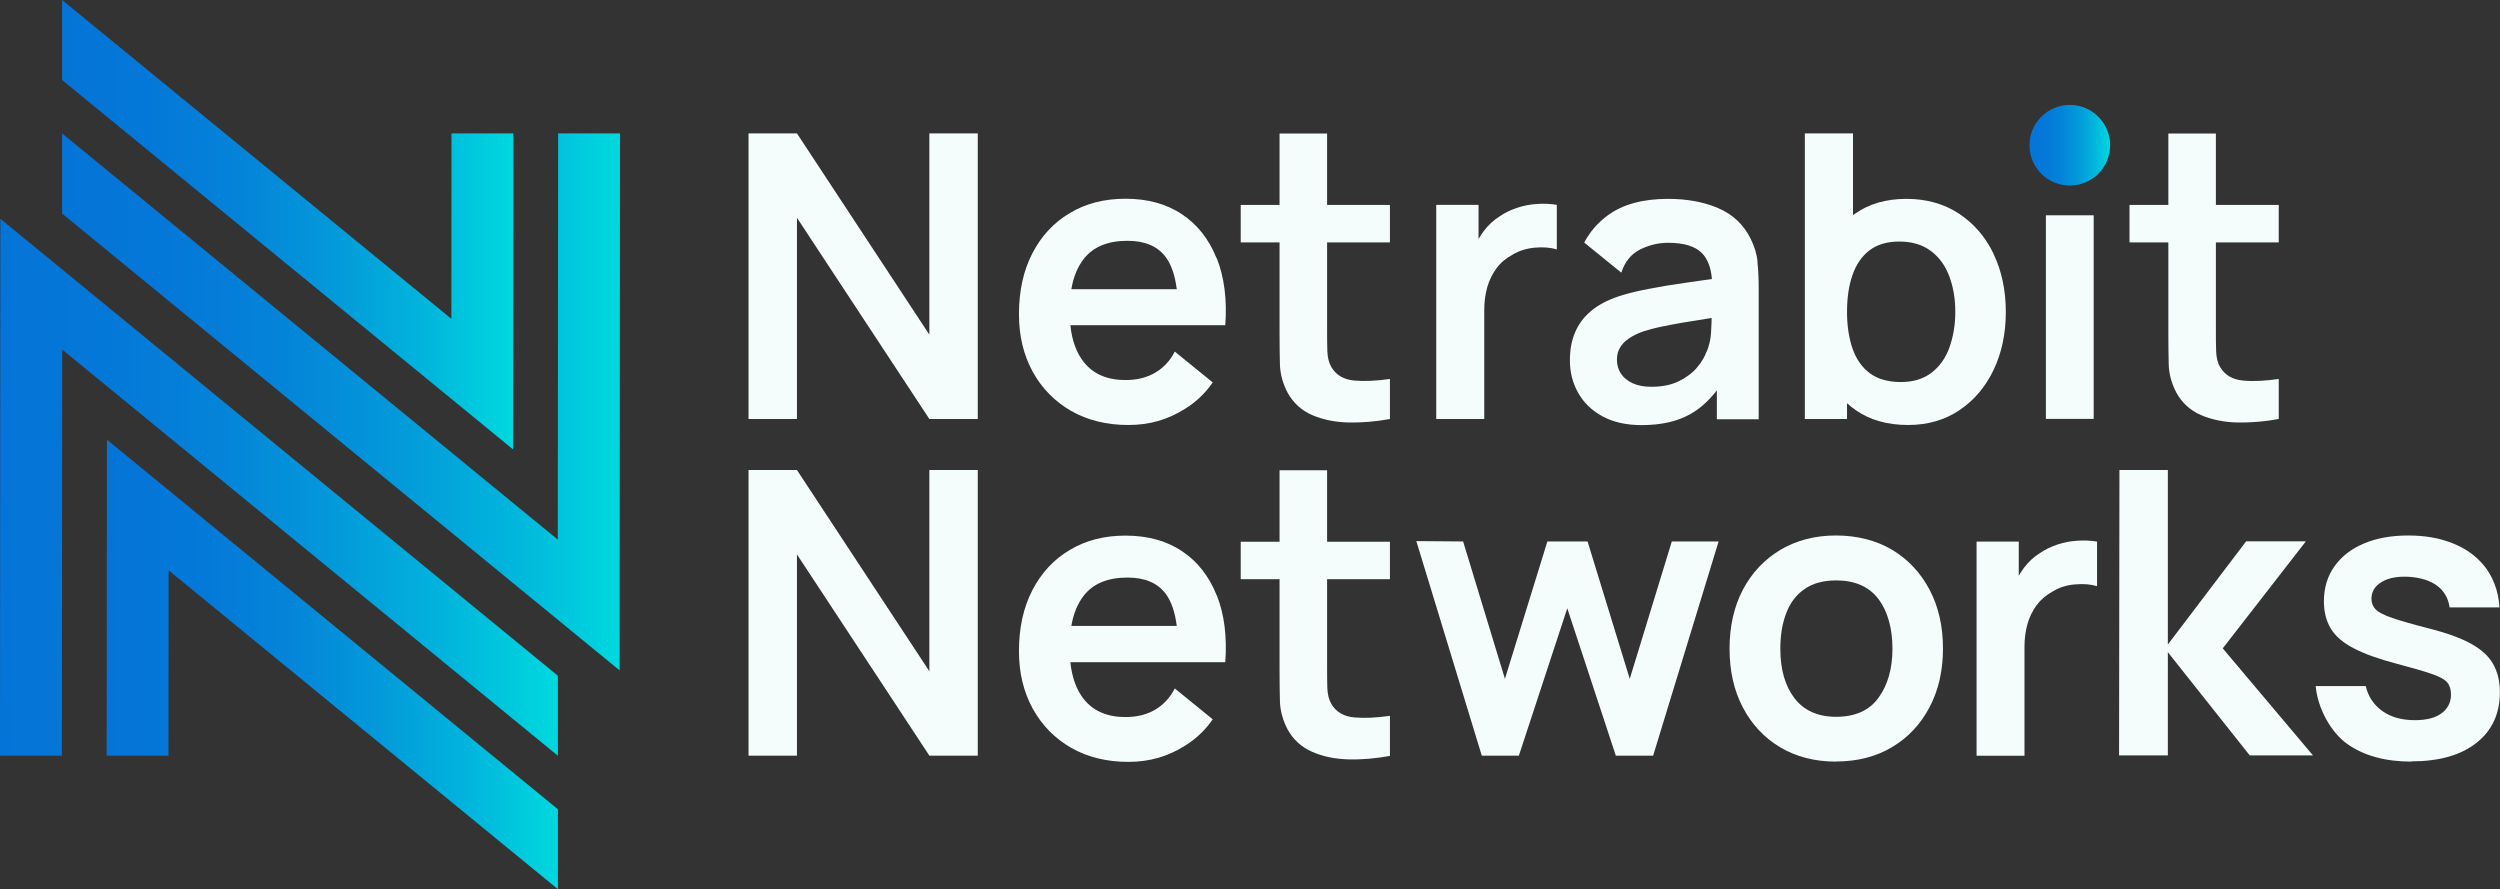 <svg xmlns="http://www.w3.org/2000/svg" xmlns:xlink="http://www.w3.org/1999/xlink" id="Layer_1" data-name="Layer 1" viewBox="0 0 200.89 71.45"><rect x="0" y="0" width="200.89" height="71.45" fill="#333333" stroke="none"/><defs><style>      .cls-1 {        fill: #f5fcfc;      }      .cls-2 {        fill: url(#linear-gradient-5);      }      .cls-3 {        fill: url(#linear-gradient-4);      }      .cls-4 {        fill: url(#linear-gradient-3);      }      .cls-5 {        fill: url(#linear-gradient-2);      }      .cls-6 {        fill: url(#linear-gradient);      }    </style><linearGradient id="linear-gradient" x1="4.99" y1="18.06" x2="41.25" y2="18.06" gradientUnits="userSpaceOnUse"><stop offset="0" stop-color="#0574d8"></stop><stop offset=".19" stop-color="#0478d8"></stop><stop offset=".4" stop-color="#0484d9"></stop><stop offset=".6" stop-color="#0399da"></stop><stop offset=".81" stop-color="#01b6dc"></stop><stop offset="1" stop-color="#00d8de"></stop></linearGradient><linearGradient id="linear-gradient-2" y1="32.3" x2="49.82" y2="32.3" xlink:href="#linear-gradient"></linearGradient><linearGradient id="linear-gradient-3" x1="8.57" y1="53.39" x2="44.83" y2="53.39" xlink:href="#linear-gradient"></linearGradient><linearGradient id="linear-gradient-4" x1="0" y1="39.16" x2="44.83" y2="39.16" xlink:href="#linear-gradient"></linearGradient><linearGradient id="linear-gradient-5" x1="163.08" y1="11.67" x2="169.56" y2="11.67" xlink:href="#linear-gradient"></linearGradient></defs><g><g><polygon class="cls-6" points="41.25 10.72 41.23 36.12 40.76 35.73 4.99 6.43 4.99 0 36.27 25.62 36.28 10.72 41.25 10.72"></polygon><polygon class="cls-5" points="49.82 10.72 49.79 53.87 4.99 17.16 4.99 10.72 44.82 43.36 44.85 10.72 49.82 10.72"></polygon></g><g><polygon class="cls-4" points="8.57 60.72 8.59 35.33 9.07 35.72 44.83 65.03 44.83 71.45 13.55 45.83 13.54 60.72 8.57 60.72"></polygon><polygon class="cls-3" points="0 60.72 .03 17.58 44.83 54.3 44.83 60.73 5 28.09 4.97 60.72 0 60.72"></polygon></g></g><g><path class="cls-1" d="M60.15,33.66V10.72h3.89l10.64,16.17V10.72h3.89v22.95h-3.89l-10.64-16.17v16.17h-3.89Z"></path><path class="cls-1" d="M106.64,19.46v6.95c0,.69,0,1.3.02,1.82.02.52.13.94.33,1.28.38.64.99.99,1.83,1.07.84.07,1.79.03,2.87-.13v3.22c-1.14.21-2.25.3-3.34.28-1.09-.03-2.06-.23-2.92-.6-.86-.38-1.51-.98-1.96-1.79-.39-.74-.6-1.5-.62-2.28-.02-.78-.03-1.65-.03-2.63v-7.17h-3.12v-3.01h3.12v-5.74h3.82v5.74h5.05v3.01h-5.05Z"></path><path class="cls-1" d="M125.1,16.45v3.59c-.51-.15-1.1-.2-1.76-.14s-1.26.24-1.79.56c-.53.29-.97.65-1.3,1.1-.33.45-.58.96-.74,1.52-.16.57-.24,1.18-.24,1.84v8.75h-3.86v-17.21h3.4v2.75c.13-.23.28-.46.44-.67.36-.47.78-.86,1.28-1.17.42-.29.89-.51,1.41-.68.51-.17,1.04-.27,1.59-.3.54-.04,1.07-.01,1.58.07Z"></path><path class="cls-1" d="M160.2,20.4c-.66-1.37-1.59-2.44-2.78-3.23-1.2-.79-2.61-1.19-4.23-1.19s-3.01.4-4.12,1.19c-.06.04-.11.08-.17.12v-6.57h-3.87v22.95h3.39v-1.27c.22.2.44.38.69.55,1.14.8,2.54,1.2,4.22,1.2,1.58,0,2.96-.4,4.14-1.2,1.18-.8,2.09-1.88,2.74-3.25.65-1.37.97-2.92.97-4.64s-.33-3.3-.99-4.66ZM156.65,27.92c-.31.86-.79,1.53-1.44,2.03-.65.5-1.47.75-2.47.75s-1.86-.24-2.49-.71c-.63-.47-1.09-1.13-1.39-1.98-.29-.85-.44-1.83-.44-2.95s.14-2.11.44-2.96c.29-.84.74-1.5,1.36-1.98.62-.47,1.41-.71,2.39-.71,1.03,0,1.88.25,2.55.76.67.5,1.16,1.18,1.48,2.04.32.86.48,1.8.48,2.84s-.16,2.01-.47,2.86Z"></path><path class="cls-1" d="M164.4,33.66v-16.36h3.84v16.36h-3.84Z"></path><path class="cls-1" d="M178.06,19.46v6.95c0,.69,0,1.3.02,1.82.02.52.12.94.33,1.28.38.64.99.99,1.83,1.07s1.8.03,2.87-.13v3.22c-1.14.21-2.25.3-3.34.28-1.09-.03-2.06-.23-2.92-.6-.86-.38-1.51-.98-1.96-1.79-.39-.74-.6-1.5-.62-2.28-.02-.78-.03-1.65-.03-2.63v-7.17h-3.12v-3.01h3.12v-5.74h3.82v5.74h5.05v3.01h-5.05Z"></path><path class="cls-1" d="M60.15,60.72v-22.95h3.89l10.64,16.17v-16.17h3.89v22.95h-3.89l-10.64-16.17v16.17h-3.89Z"></path><path class="cls-1" d="M106.64,46.53v6.95c0,.69,0,1.3.02,1.82.02.52.13.95.33,1.28.38.64.99.99,1.83,1.07.84.07,1.79.03,2.87-.13v3.22c-1.14.21-2.25.31-3.34.28-1.09-.03-2.06-.23-2.92-.61-.86-.38-1.51-.98-1.96-1.79-.39-.74-.6-1.5-.62-2.28-.02-.78-.03-1.65-.03-2.63v-7.17h-3.12v-3.01h3.12v-5.74h3.82v5.74h5.05v3.01h-5.05Z"></path><path class="cls-1" d="M119.07,60.72l-5.26-17.24,3.76.03,3.36,11.04,3.41-11.04h3.23l3.39,11.04,3.38-11.04h3.76l-5.26,17.21h-3l-3.9-11.84-3.89,11.84h-3Z"></path><path class="cls-1" d="M147.54,61.2c-1.72,0-3.22-.39-4.51-1.16-1.29-.78-2.28-1.85-2.99-3.21-.71-1.36-1.06-2.93-1.06-4.71s.36-3.39,1.08-4.75c.72-1.36,1.73-2.42,3.01-3.19,1.29-.76,2.77-1.15,4.46-1.15s3.24.39,4.53,1.16c1.29.78,2.28,1.85,3,3.21.71,1.36,1.07,2.93,1.07,4.71s-.36,3.36-1.08,4.72c-.72,1.37-1.72,2.43-3,3.2-1.29.77-2.79,1.16-4.51,1.16ZM147.54,57.6c1.53,0,2.67-.51,3.41-1.53.74-1.02,1.12-2.34,1.12-3.95s-.38-3-1.13-3.99c-.75-.99-1.89-1.49-3.39-1.49-1.03,0-1.88.23-2.54.69-.66.46-1.16,1.1-1.47,1.93-.32.82-.48,1.78-.48,2.86,0,1.67.38,3,1.14,3.99.76.99,1.88,1.49,3.35,1.49Z"></path><path class="cls-1" d="M168.51,43.51v3.59c-.51-.15-1.1-.2-1.76-.14-.67.05-1.26.24-1.79.56-.53.29-.96.65-1.3,1.1-.33.45-.58.96-.74,1.52-.16.57-.24,1.18-.24,1.84v8.75h-3.85v-17.21h3.39v2.75c.13-.23.28-.46.44-.67.36-.47.78-.86,1.28-1.17.43-.29.9-.51,1.41-.68.52-.17,1.04-.27,1.59-.3.54-.04,1.07-.01,1.58.07Z"></path><path class="cls-1" d="M170.28,60.72l.03-22.95h3.89v14.02l6.29-8.29h4.8l-6.68,8.6,7.25,8.6h-5.08l-6.58-8.29v8.29h-3.92Z"></path><path class="cls-1" d="M193.78,61.2c-2.12,0-3.85-.48-5.18-1.43-1.33-.96-2.37-2.89-2.52-4.64h4.02c.2.85.65,1.52,1.34,2.01s1.56.73,2.61.73c.92,0,1.64-.18,2.14-.55.5-.37.76-.87.76-1.51,0-.39-.09-.71-.28-.95-.19-.24-.59-.47-1.22-.69-.63-.22-1.59-.5-2.88-.84-1.44-.38-2.59-.79-3.44-1.24-.85-.44-1.46-.96-1.83-1.57-.37-.61-.56-1.34-.56-2.2,0-1.07.28-2.01.84-2.8.56-.8,1.35-1.41,2.36-1.84,1.01-.43,2.2-.65,3.57-.65s2.53.21,3.56.62c1.04.41,1.87,1,2.51,1.77.64.76,1.21,1.99,1.26,3.39h-4c-.1-.73-.43-1.31-1-1.74-.57-.42-1.33-.66-2.27-.72-.9-.05-1.63.08-2.18.41-.55.32-.83.78-.83,1.36,0,.33.11.61.33.84.22.23.67.47,1.35.7s1.68.52,3.02.86c1.37.35,2.47.75,3.29,1.2.82.45,1.42.99,1.78,1.62s.55,1.39.55,2.28c0,1.73-.63,3.09-1.89,4.08-1.26.99-3,1.48-5.22,1.48Z"></path><path class="cls-1" d="M141.23,21.04c-.06-.63-.25-1.25-.56-1.86-.56-1.14-1.43-1.95-2.59-2.45-1.16-.5-2.51-.75-4.04-.75-2.03,0-3.64.44-4.84,1.32-.81.6-1.44,1.32-1.9,2.19l2.98,2.42c.29-.88.79-1.5,1.51-1.86.72-.36,1.47-.54,2.25-.54,1.28,0,2.2.28,2.74.85.45.47.71,1.16.78,2.06-.69.1-1.37.2-2.03.29-1.09.15-2.1.32-3.03.5-.17.03-.34.07-.51.1-.72.15-1.36.32-1.92.5-.91.31-1.66.7-2.23,1.19-.58.48-1,1.06-1.28,1.72-.28.66-.41,1.41-.41,2.24,0,.95.22,1.81.66,2.6.44.79,1.09,1.42,1.95,1.89.86.47,1.91.71,3.16.71,1.55,0,2.84-.29,3.88-.87.8-.44,1.51-1.09,2.16-1.92v2.32h3.36v-10.57c0-.74-.03-1.43-.1-2.06ZM137.14,28.23c-.13.39-.37.81-.74,1.26-.36.45-.86.82-1.47,1.13-.62.31-1.36.46-2.23.46-.61,0-1.11-.1-1.52-.29-.41-.19-.72-.45-.93-.77-.21-.32-.32-.7-.32-1.12,0-.37.08-.69.25-.97.16-.28.4-.52.71-.73.31-.21.68-.4,1.13-.56.46-.15.98-.29,1.58-.41.47-.1,1.02-.2,1.65-.31.16-.02.32-.05.49-.08.53-.09,1.13-.19,1.8-.29,0,.29-.02.62-.04,1-.01.39-.06.75-.15,1.08-.05.21-.12.41-.2.6Z"></path><path class="cls-1" d="M97.76,47.82c-.61-1.52-1.53-2.7-2.78-3.53-1.25-.84-2.77-1.25-4.55-1.25-1.69,0-3.18.38-4.46,1.15-1.29.76-2.29,1.84-3.01,3.23-.72,1.39-1.08,3.02-1.08,4.9,0,1.75.37,3.28,1.11,4.63.74,1.34,1.77,2.38,3.08,3.14,1.32.75,2.85,1.13,4.59,1.13s3.17-.43,4.55-1.29c.12-.07.24-.15.35-.23.85-.59,1.45-1.26,1.89-1.9l-3.05-2.48h0c-.36.72-.87,1.27-1.51,1.67-.68.42-1.5.63-2.45.63-1.46,0-2.58-.48-3.34-1.43-.6-.75-.96-1.75-1.09-2.98h12.45c.15-2.06-.08-3.85-.68-5.37ZM86.09,50.29c.17-1,.51-1.8,1-2.43.76-.97,1.93-1.45,3.51-1.45,1.39,0,2.41.43,3.06,1.29.46.61.76,1.48.9,2.6h-8.46Z"></path><path class="cls-1" d="M97.76,20.75c-.61-1.52-1.53-2.7-2.78-3.53-1.25-.84-2.77-1.25-4.55-1.25-1.69,0-3.18.38-4.46,1.15-1.29.76-2.29,1.84-3.01,3.23-.72,1.39-1.08,3.02-1.08,4.9,0,1.75.37,3.28,1.11,4.63.74,1.34,1.77,2.38,3.08,3.14,1.32.75,2.85,1.13,4.59,1.13s3.17-.43,4.55-1.29c.12-.07.24-.15.35-.23.85-.59,1.45-1.26,1.89-1.9l-3.05-2.48h0c-.36.72-.87,1.27-1.51,1.66-.68.42-1.5.63-2.45.63-1.46,0-2.58-.48-3.34-1.43-.6-.75-.96-1.75-1.09-2.98h12.45c.15-2.06-.08-3.85-.68-5.37ZM86.09,23.23c.17-1,.51-1.8,1-2.43.76-.97,1.93-1.45,3.51-1.45,1.39,0,2.41.43,3.06,1.29.46.61.76,1.48.9,2.6h-8.46Z"></path></g><path class="cls-2" d="M166.32,8.43c-1.78,0-3.24,1.45-3.24,3.24s1.45,3.24,3.24,3.24,3.24-1.45,3.24-3.24-1.45-3.24-3.24-3.24Z"></path></svg>